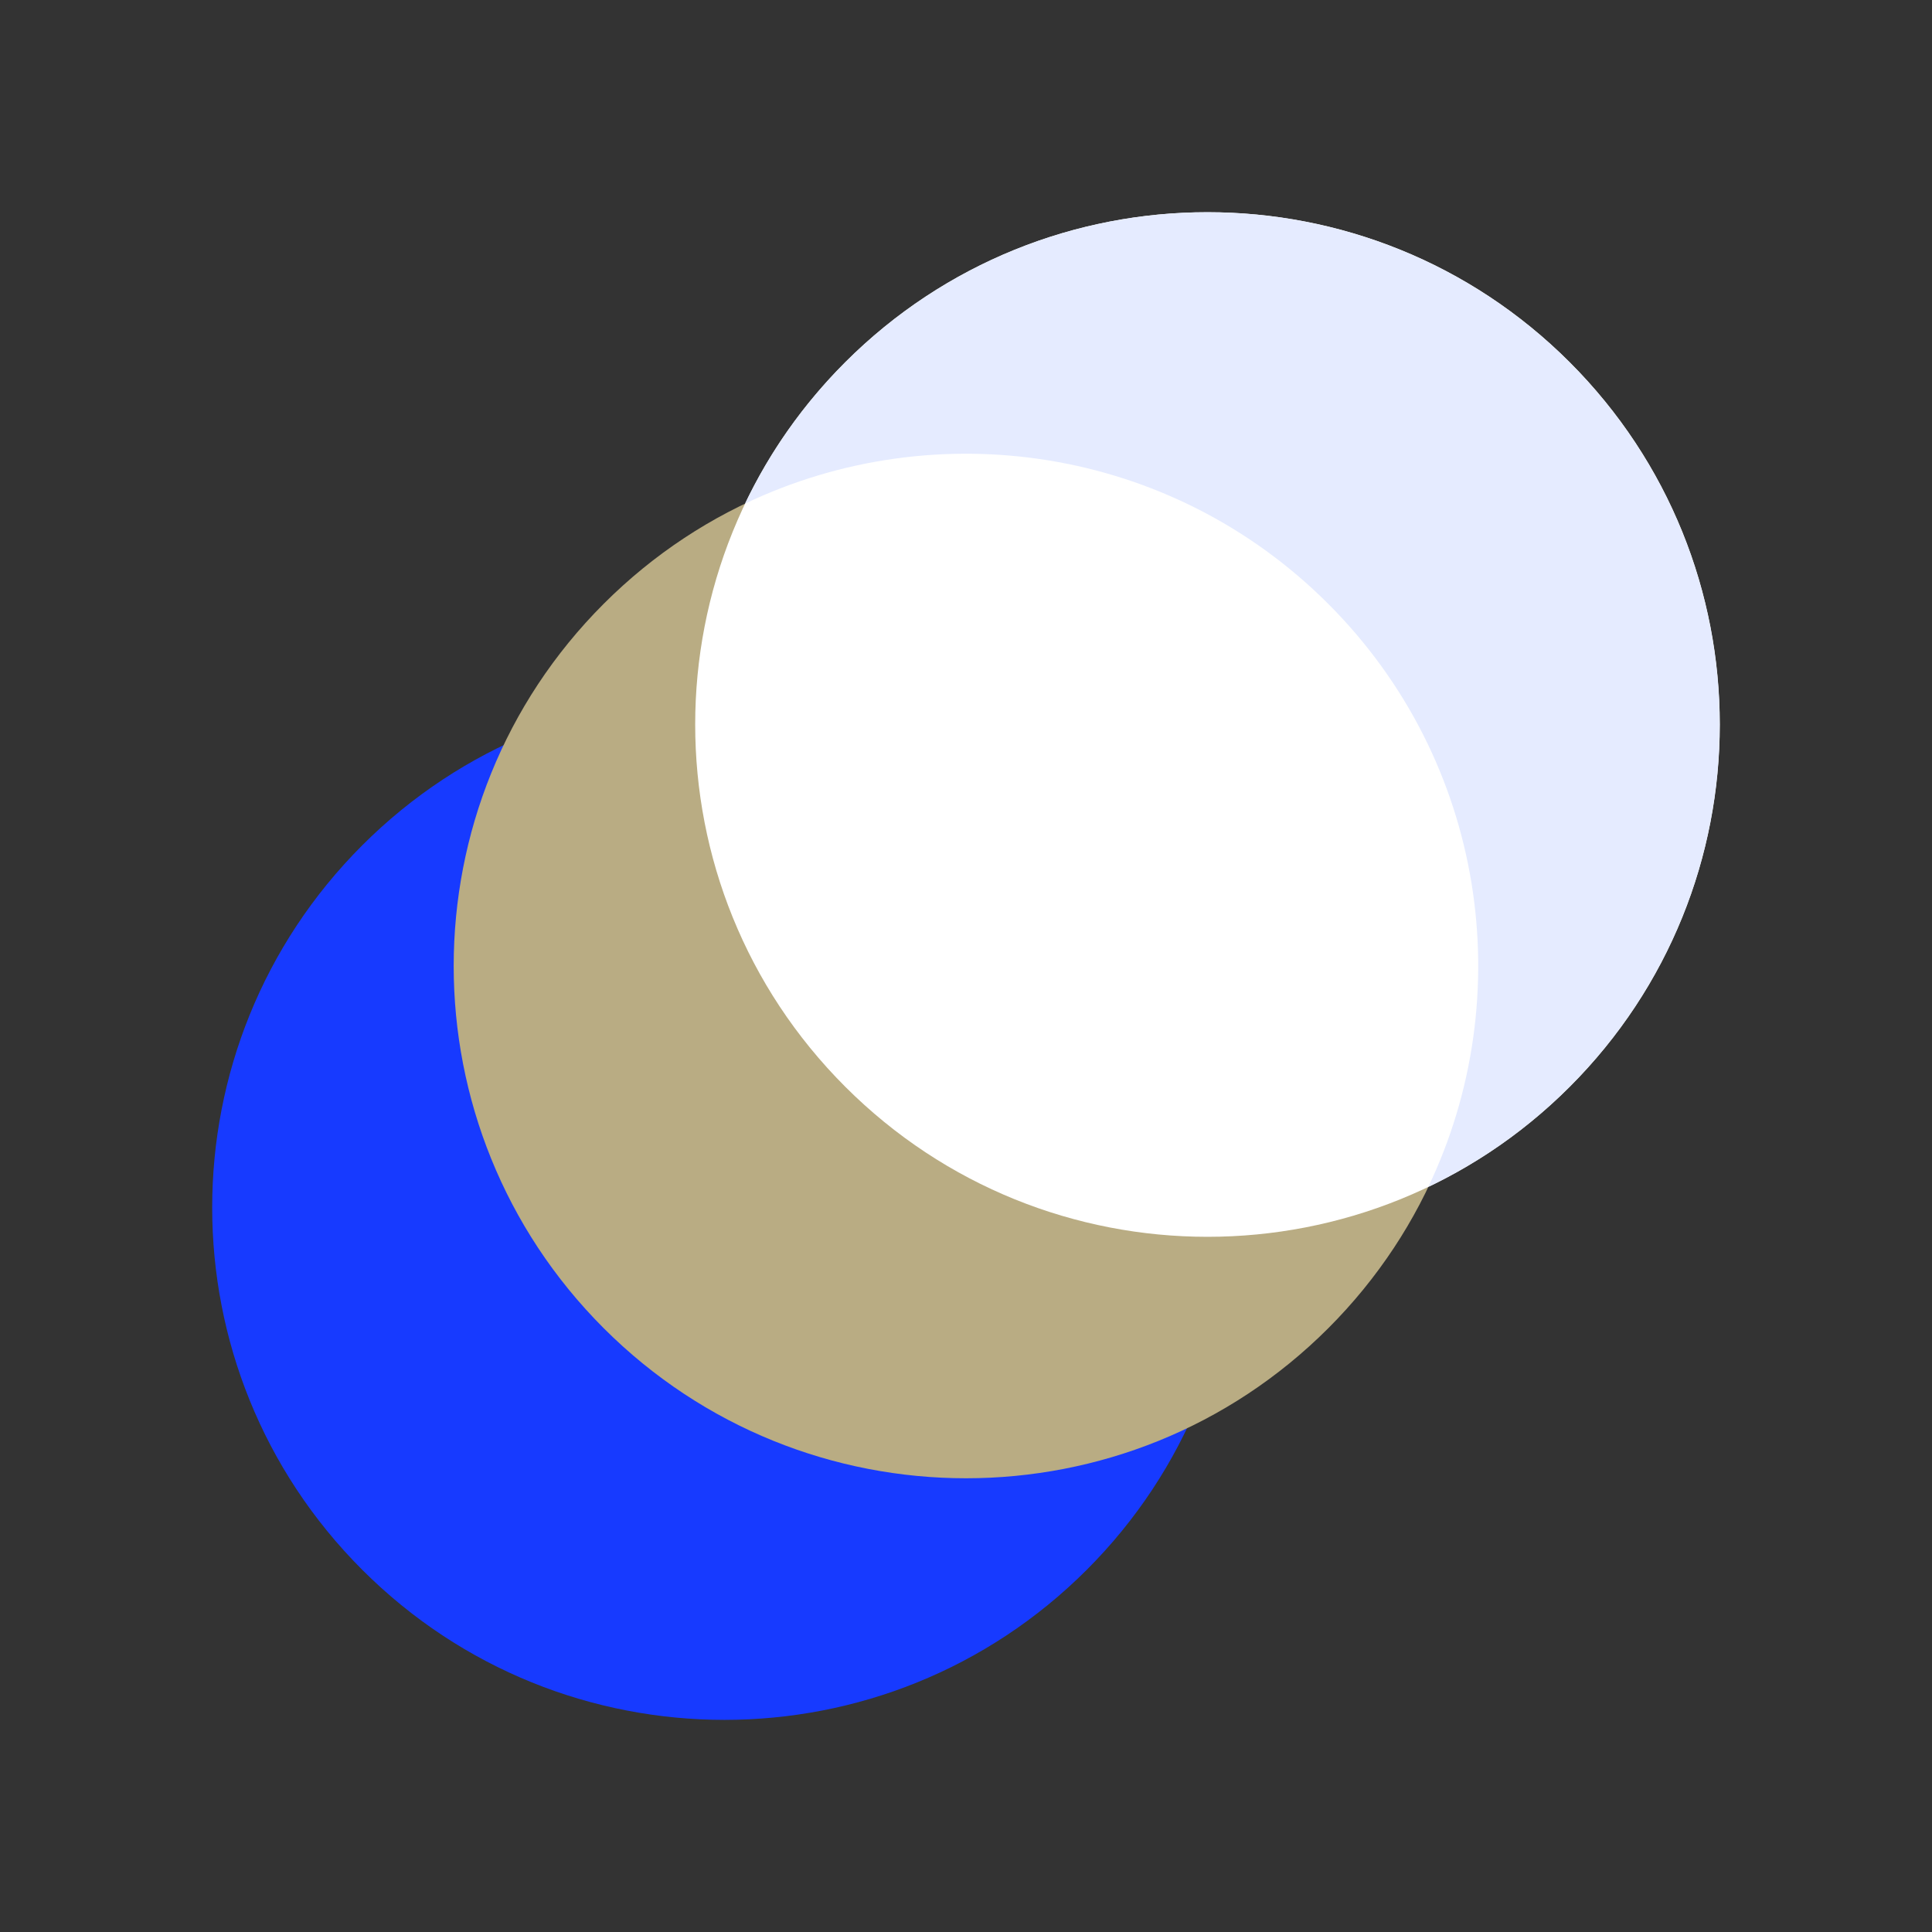 <svg xmlns="http://www.w3.org/2000/svg" version="1.1" xmlns:xlink="http://www.w3.org/1999/xlink" xmlns:svgjs="http://svgjs.dev/svgjs" width="32" height="32"><rect width="100%" height="100%" fill="#333333" stroke="none"/><svg width="32" height="32" viewBox="0 0 32 32" fill="none" xmlns="http://www.w3.org/2000/svg">
<path fill-rule="evenodd" clip-rule="evenodd" d="M18 26.001C21.314 22.687 21.314 17.315 18 14.001C14.686 10.687 9.314 10.687 6 14.001C2.686 17.315 2.686 22.687 6 26.001C9.314 29.315 14.686 29.315 18 26.001Z" fill="#173AFF"></path>
<path fill-rule="evenodd" clip-rule="evenodd" d="M22 22C25.314 18.686 25.314 13.313 22 10C18.686 6.686 13.314 6.686 10 10C6.686 13.313 6.686 18.686 10 22C13.314 25.313 18.686 25.313 22 22Z" fill="#B9AC83"></path>
<path fill-rule="evenodd" clip-rule="evenodd" d="M26 18C29.314 14.686 29.314 9.314 26 6C22.686 2.686 17.314 2.686 14 6C10.686 9.314 10.686 14.686 14 18C17.314 21.314 22.686 21.314 26 18Z" fill="white"></path>
<path d="M25.998 6.001C29.312 9.315 29.312 14.687 25.998 18.001C25.297 18.702 24.504 19.255 23.657 19.659C25.164 16.505 24.611 12.613 21.999 10.001C19.386 7.388 15.494 6.835 12.34 8.342C12.744 7.495 13.297 6.702 13.998 6.001C17.312 2.687 22.685 2.687 25.998 6.001Z" fill="#E5EBFF"></path>
</svg><style>@media (prefers-color-scheme: light) { :root { filter: none; } }
@media (prefers-color-scheme: dark) { :root { filter: none; } }
</style></svg>